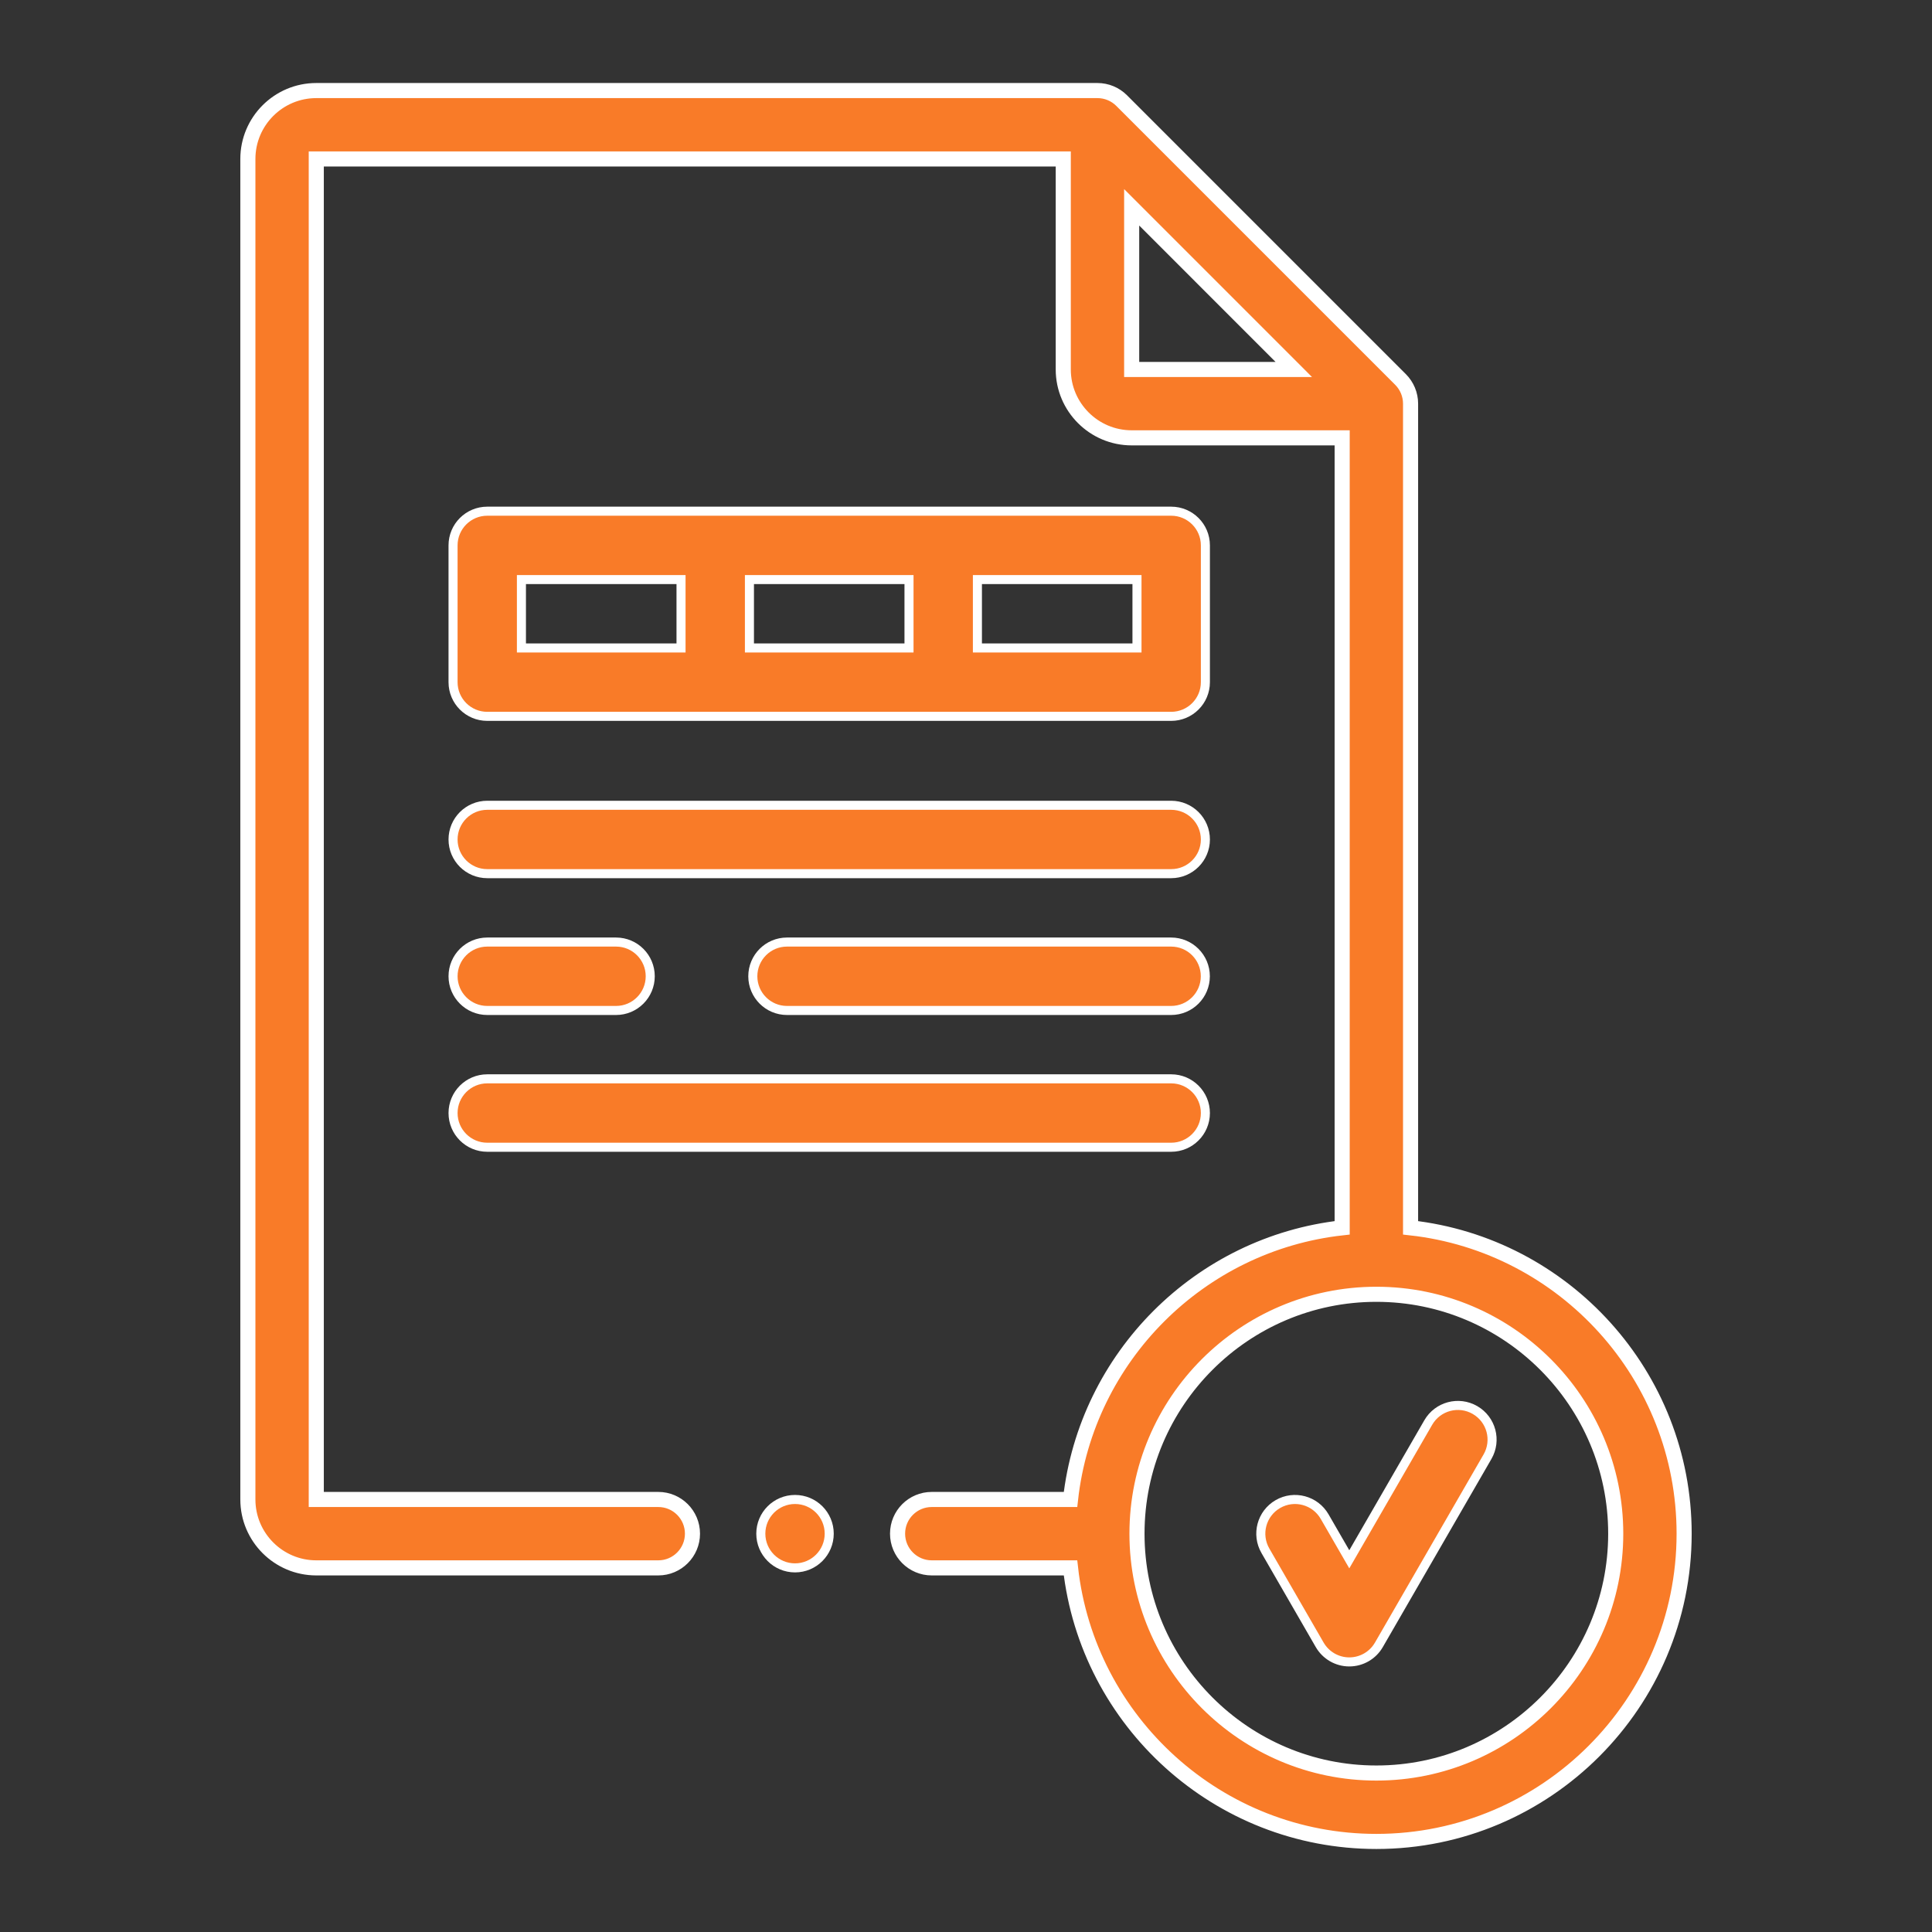 <svg width="64" height="64" viewBox="0 0 64 64" fill="none" xmlns="http://www.w3.org/2000/svg">
<rect x="0" y="0" width="64" height="64" fill="#333333" stroke="none"/>
<path d="M46.727 40.673V13.372C46.727 13.072 46.607 12.784 46.395 12.571L37.156 3.332C36.943 3.119 36.655 3 36.355 3H10.477C9.227 3 8.211 4.016 8.211 5.266V49.672C8.211 50.921 9.227 51.938 10.477 51.938H21.807C22.432 51.938 22.939 51.43 22.939 50.805C22.939 50.179 22.432 49.672 21.807 49.672H10.477V5.266H35.222V12.239C35.222 13.488 36.239 14.504 37.488 14.504H44.461V40.673C39.742 41.197 35.986 44.953 35.462 49.672H30.865C30.24 49.672 29.733 50.179 29.733 50.805C29.733 51.43 30.24 51.938 30.865 51.938H35.462C36.027 57.028 40.355 61 45.594 61C51.215 61 55.789 56.426 55.789 50.805C55.789 45.566 51.817 41.238 46.727 40.673ZM37.488 6.868L42.858 12.239H37.488V6.868ZM45.594 58.734C41.221 58.734 37.664 55.177 37.664 50.805C37.664 46.432 41.221 42.875 45.594 42.875C49.966 42.875 53.523 46.432 53.523 50.805C53.523 55.177 49.966 58.734 45.594 58.734Z" fill="#F97B28" stroke="white" stroke-width="0.5"/>
<path d="M48.861 46.709C48.319 46.396 47.626 46.581 47.313 47.123L44.697 51.654L43.88 50.239C43.567 49.697 42.874 49.511 42.332 49.824C41.79 50.137 41.605 50.829 41.918 51.371L43.716 54.486C43.919 54.837 44.293 55.053 44.697 55.053C45.102 55.053 45.476 54.837 45.678 54.486L49.275 48.256C49.588 47.714 49.403 47.022 48.861 46.709Z" fill="#F97B28" stroke="white" stroke-width="0.3"/>
<path d="M16.141 28.941H38.797C39.422 28.941 39.93 28.434 39.93 27.809C39.93 27.183 39.422 26.676 38.797 26.676H16.141C15.515 26.676 15.008 27.183 15.008 27.809C15.008 28.434 15.515 28.941 16.141 28.941Z" fill="#F97B28" stroke="white" stroke-width="0.3"/>
<path d="M38.795 31.207H26.07C25.445 31.207 24.938 31.714 24.938 32.34C24.938 32.965 25.445 33.473 26.07 33.473H38.795C39.421 33.473 39.928 32.965 39.928 32.34C39.928 31.714 39.421 31.207 38.795 31.207Z" fill="#F97B28" stroke="white" stroke-width="0.3"/>
<path d="M16.141 33.473H20.408C21.033 33.473 21.54 32.965 21.54 32.34C21.54 31.714 21.033 31.207 20.408 31.207H16.141C15.515 31.207 15.008 31.714 15.008 32.34C15.008 32.965 15.515 33.473 16.141 33.473Z" fill="#F97B28" stroke="white" stroke-width="0.3"/>
<path d="M16.141 38.004H38.797C39.422 38.004 39.93 37.497 39.93 36.871C39.93 36.246 39.422 35.738 38.797 35.738H16.141C15.515 35.738 15.008 36.246 15.008 36.871C15.008 37.497 15.515 38.004 16.141 38.004Z" fill="#F97B28" stroke="white" stroke-width="0.3"/>
<path d="M16.141 23.73H38.797C39.422 23.73 39.93 23.223 39.93 22.598V18.066C39.93 17.441 39.422 16.934 38.797 16.934H16.141C15.515 16.934 15.008 17.441 15.008 18.066V22.598C15.008 23.223 15.515 23.73 16.141 23.73ZM24.826 21.465V19.199H30.112V21.465H24.826ZM37.664 21.465H32.378V19.199H37.664V21.465ZM17.273 19.199H22.56V21.465H17.273V19.199Z" fill="#F97B28" stroke="white" stroke-width="0.3"/>
<path d="M26.336 51.938C26.962 51.938 27.469 51.43 27.469 50.805C27.469 50.179 26.962 49.672 26.336 49.672C25.71 49.672 25.203 50.179 25.203 50.805C25.203 51.43 25.71 51.938 26.336 51.938Z" fill="#F97B28" stroke="white" stroke-width="0.3"/>
</svg>
